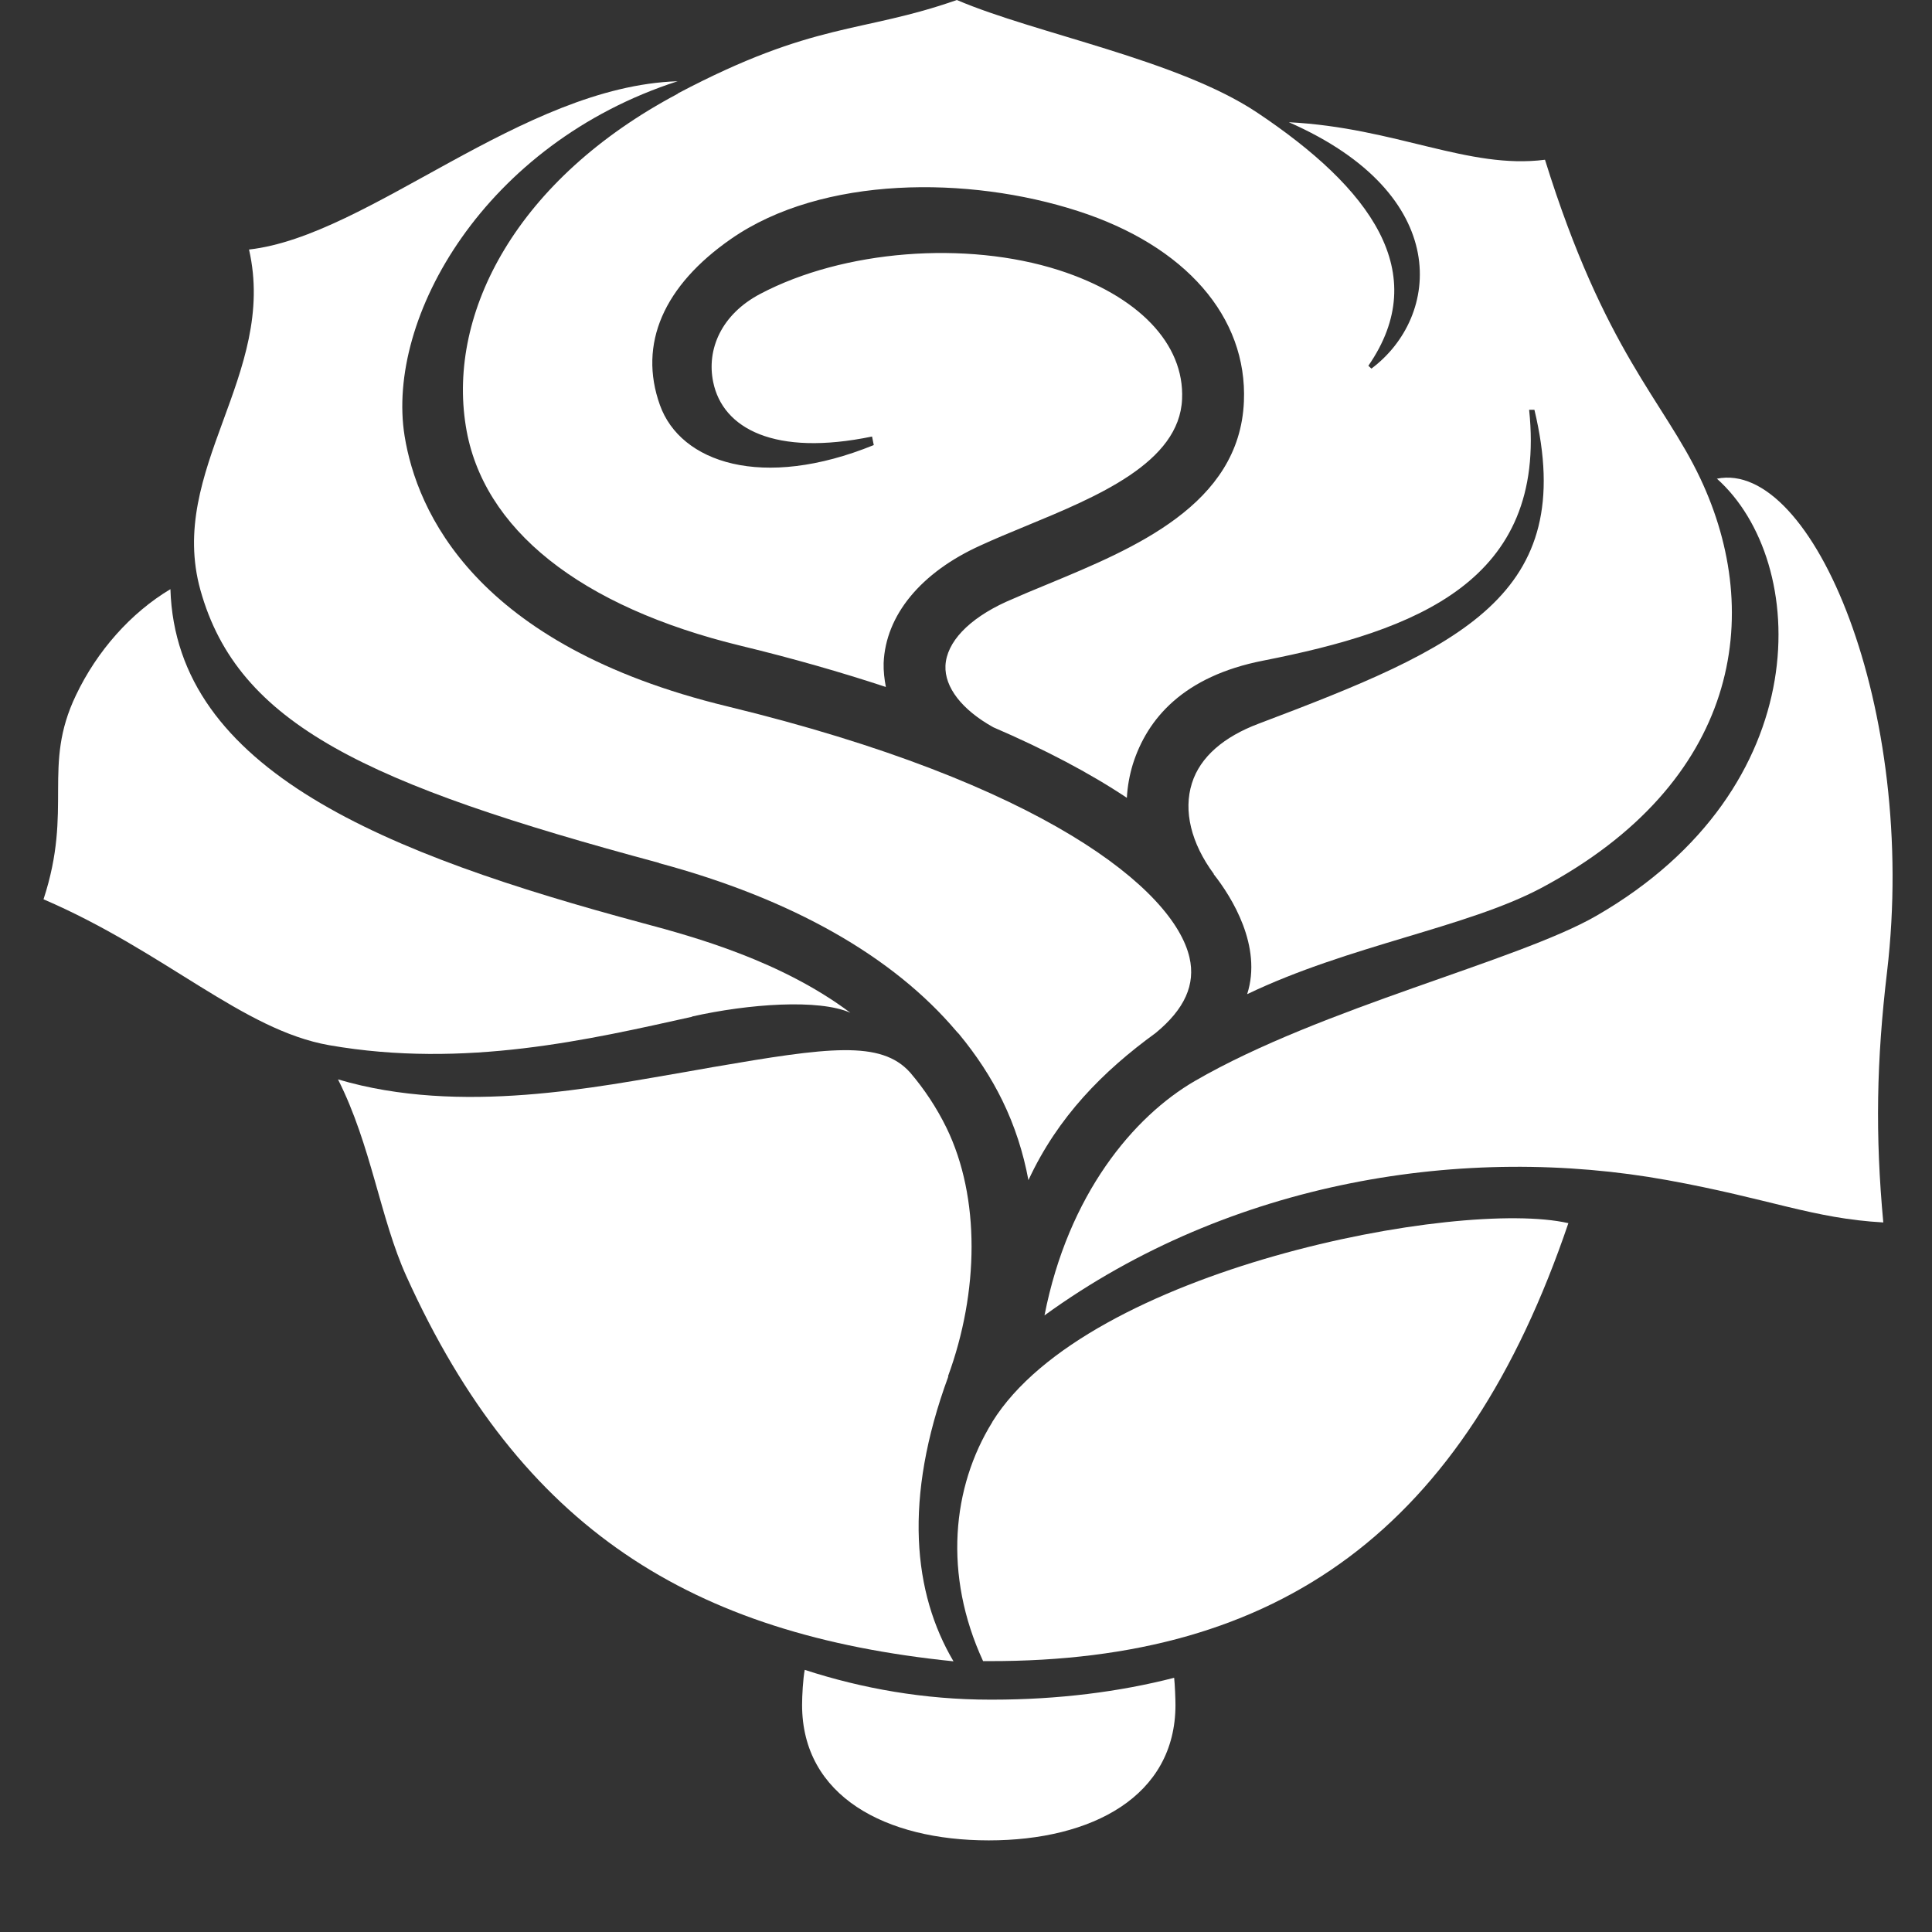 <svg width="19" height="19" viewBox="0 0 19 19" fill="none" xmlns="http://www.w3.org/2000/svg">
<rect x="0" y="0" width="19" height="19" fill="#333333" stroke="none"/>
<path d="M9.761 16.715H9.737C9.093 16.715 8.479 16.606 7.914 16.422C7.897 16.511 7.888 16.677 7.888 16.767C7.888 17.666 8.711 18.099 9.724 18.099C10.737 18.099 11.56 17.666 11.56 16.767C11.56 16.703 11.554 16.562 11.547 16.5C11.011 16.638 10.405 16.715 9.761 16.715Z" fill="white"/>
<path d="M6.481 8.488C7.787 8.839 8.781 9.404 9.405 10.141C9.414 10.152 9.423 10.16 9.431 10.169C9.602 10.376 9.746 10.594 9.858 10.824C9.979 11.072 10.063 11.333 10.114 11.606C10.403 10.983 10.847 10.535 11.366 10.158C11.651 9.923 11.759 9.682 11.698 9.417C11.545 8.749 10.263 7.702 7.154 6.947C4.667 6.346 4.098 5.023 3.979 4.288C3.792 3.125 4.768 1.411 6.664 0.799C5.134 0.849 3.628 2.321 2.449 2.454C2.73 3.685 1.641 4.618 1.971 5.803C2.34 7.126 3.604 7.712 6.481 8.486V8.488Z" fill="white"/>
<path d="M6.805 9.997C7.361 9.872 8.054 9.822 8.363 9.96C7.684 9.451 6.837 9.216 6.324 9.079C3.798 8.4 1.73 7.579 1.676 5.794C1.286 6.027 0.954 6.402 0.747 6.837C0.411 7.538 0.721 7.949 0.428 8.844C1.626 9.359 2.387 10.13 3.238 10.279C4.574 10.512 5.805 10.221 6.807 9.999L6.805 9.997Z" fill="white"/>
<path d="M6.669 0.92C5.081 1.761 4.4 3.073 4.581 4.191C4.742 5.202 5.706 5.969 7.294 6.353C7.798 6.475 8.272 6.611 8.712 6.756C8.697 6.678 8.688 6.6 8.69 6.521C8.709 6.051 9.056 5.629 9.643 5.364C9.78 5.301 9.929 5.239 10.082 5.176C10.793 4.883 11.599 4.549 11.625 3.924C11.649 3.381 11.196 2.909 10.414 2.657C9.5 2.364 8.294 2.459 7.477 2.89C7.093 3.092 6.947 3.437 7.014 3.758C7.108 4.215 7.619 4.491 8.576 4.293L8.593 4.377C7.496 4.823 6.692 4.549 6.49 3.984C6.274 3.381 6.529 2.808 7.19 2.349C8.087 1.726 9.526 1.728 10.599 2.075C11.659 2.416 12.269 3.118 12.233 3.95C12.19 4.965 11.149 5.394 10.313 5.741C10.166 5.801 10.024 5.861 9.893 5.919C9.524 6.088 9.309 6.316 9.298 6.547C9.289 6.758 9.459 6.98 9.768 7.152C10.274 7.37 10.716 7.602 11.082 7.846C11.088 7.734 11.108 7.624 11.14 7.518C11.282 7.066 11.64 6.65 12.422 6.497C13.922 6.202 15.217 5.719 15.038 4.03H15.09C15.528 5.857 14.36 6.368 12.375 7.118C12.039 7.245 11.804 7.441 11.722 7.702C11.636 7.973 11.713 8.292 11.938 8.596H11.935C12.114 8.822 12.416 9.307 12.265 9.777C13.269 9.296 14.418 9.124 15.155 8.734C17.103 7.697 17.357 6.049 16.721 4.704C16.361 3.941 15.78 3.456 15.194 1.571C14.441 1.668 13.728 1.256 12.675 1.202C14.297 1.914 14.166 3.118 13.487 3.625L13.457 3.597C14.09 2.681 13.476 1.849 12.36 1.105C11.58 0.586 10.186 0.332 9.41 0C8.464 0.332 8.018 0.205 6.664 0.92H6.669Z" fill="white"/>
<path d="M9.759 13.985C9.362 14.625 9.276 15.487 9.668 16.336C9.688 16.336 9.705 16.336 9.722 16.336C12.59 16.343 14.402 15.039 15.424 12.029C14.347 11.783 10.692 12.483 9.759 13.983V13.985Z" fill="white"/>
<path d="M9.323 13.535C9.627 12.707 9.642 11.777 9.308 11.091C9.211 10.893 9.091 10.712 8.951 10.548C8.664 10.227 8.143 10.3 7.013 10.494L6.753 10.54C5.891 10.686 4.527 10.973 3.324 10.615C3.652 11.264 3.738 11.981 3.997 12.552C5.124 15.043 6.807 16.076 9.377 16.338C8.981 15.668 8.882 14.744 9.326 13.537L9.323 13.535Z" fill="white"/>
<path d="M16.883 4.706C17.799 5.521 17.881 7.749 15.698 9.007C14.927 9.451 12.994 9.91 11.752 10.63C11.149 10.979 10.505 11.746 10.272 12.936C12.106 11.606 14.414 11.246 16.398 11.606C17.407 11.789 17.827 11.983 18.521 12.022C18.441 11.162 18.454 10.432 18.558 9.557C18.863 6.965 17.825 4.514 16.883 4.708V4.706Z" fill="white"/>
</svg>

